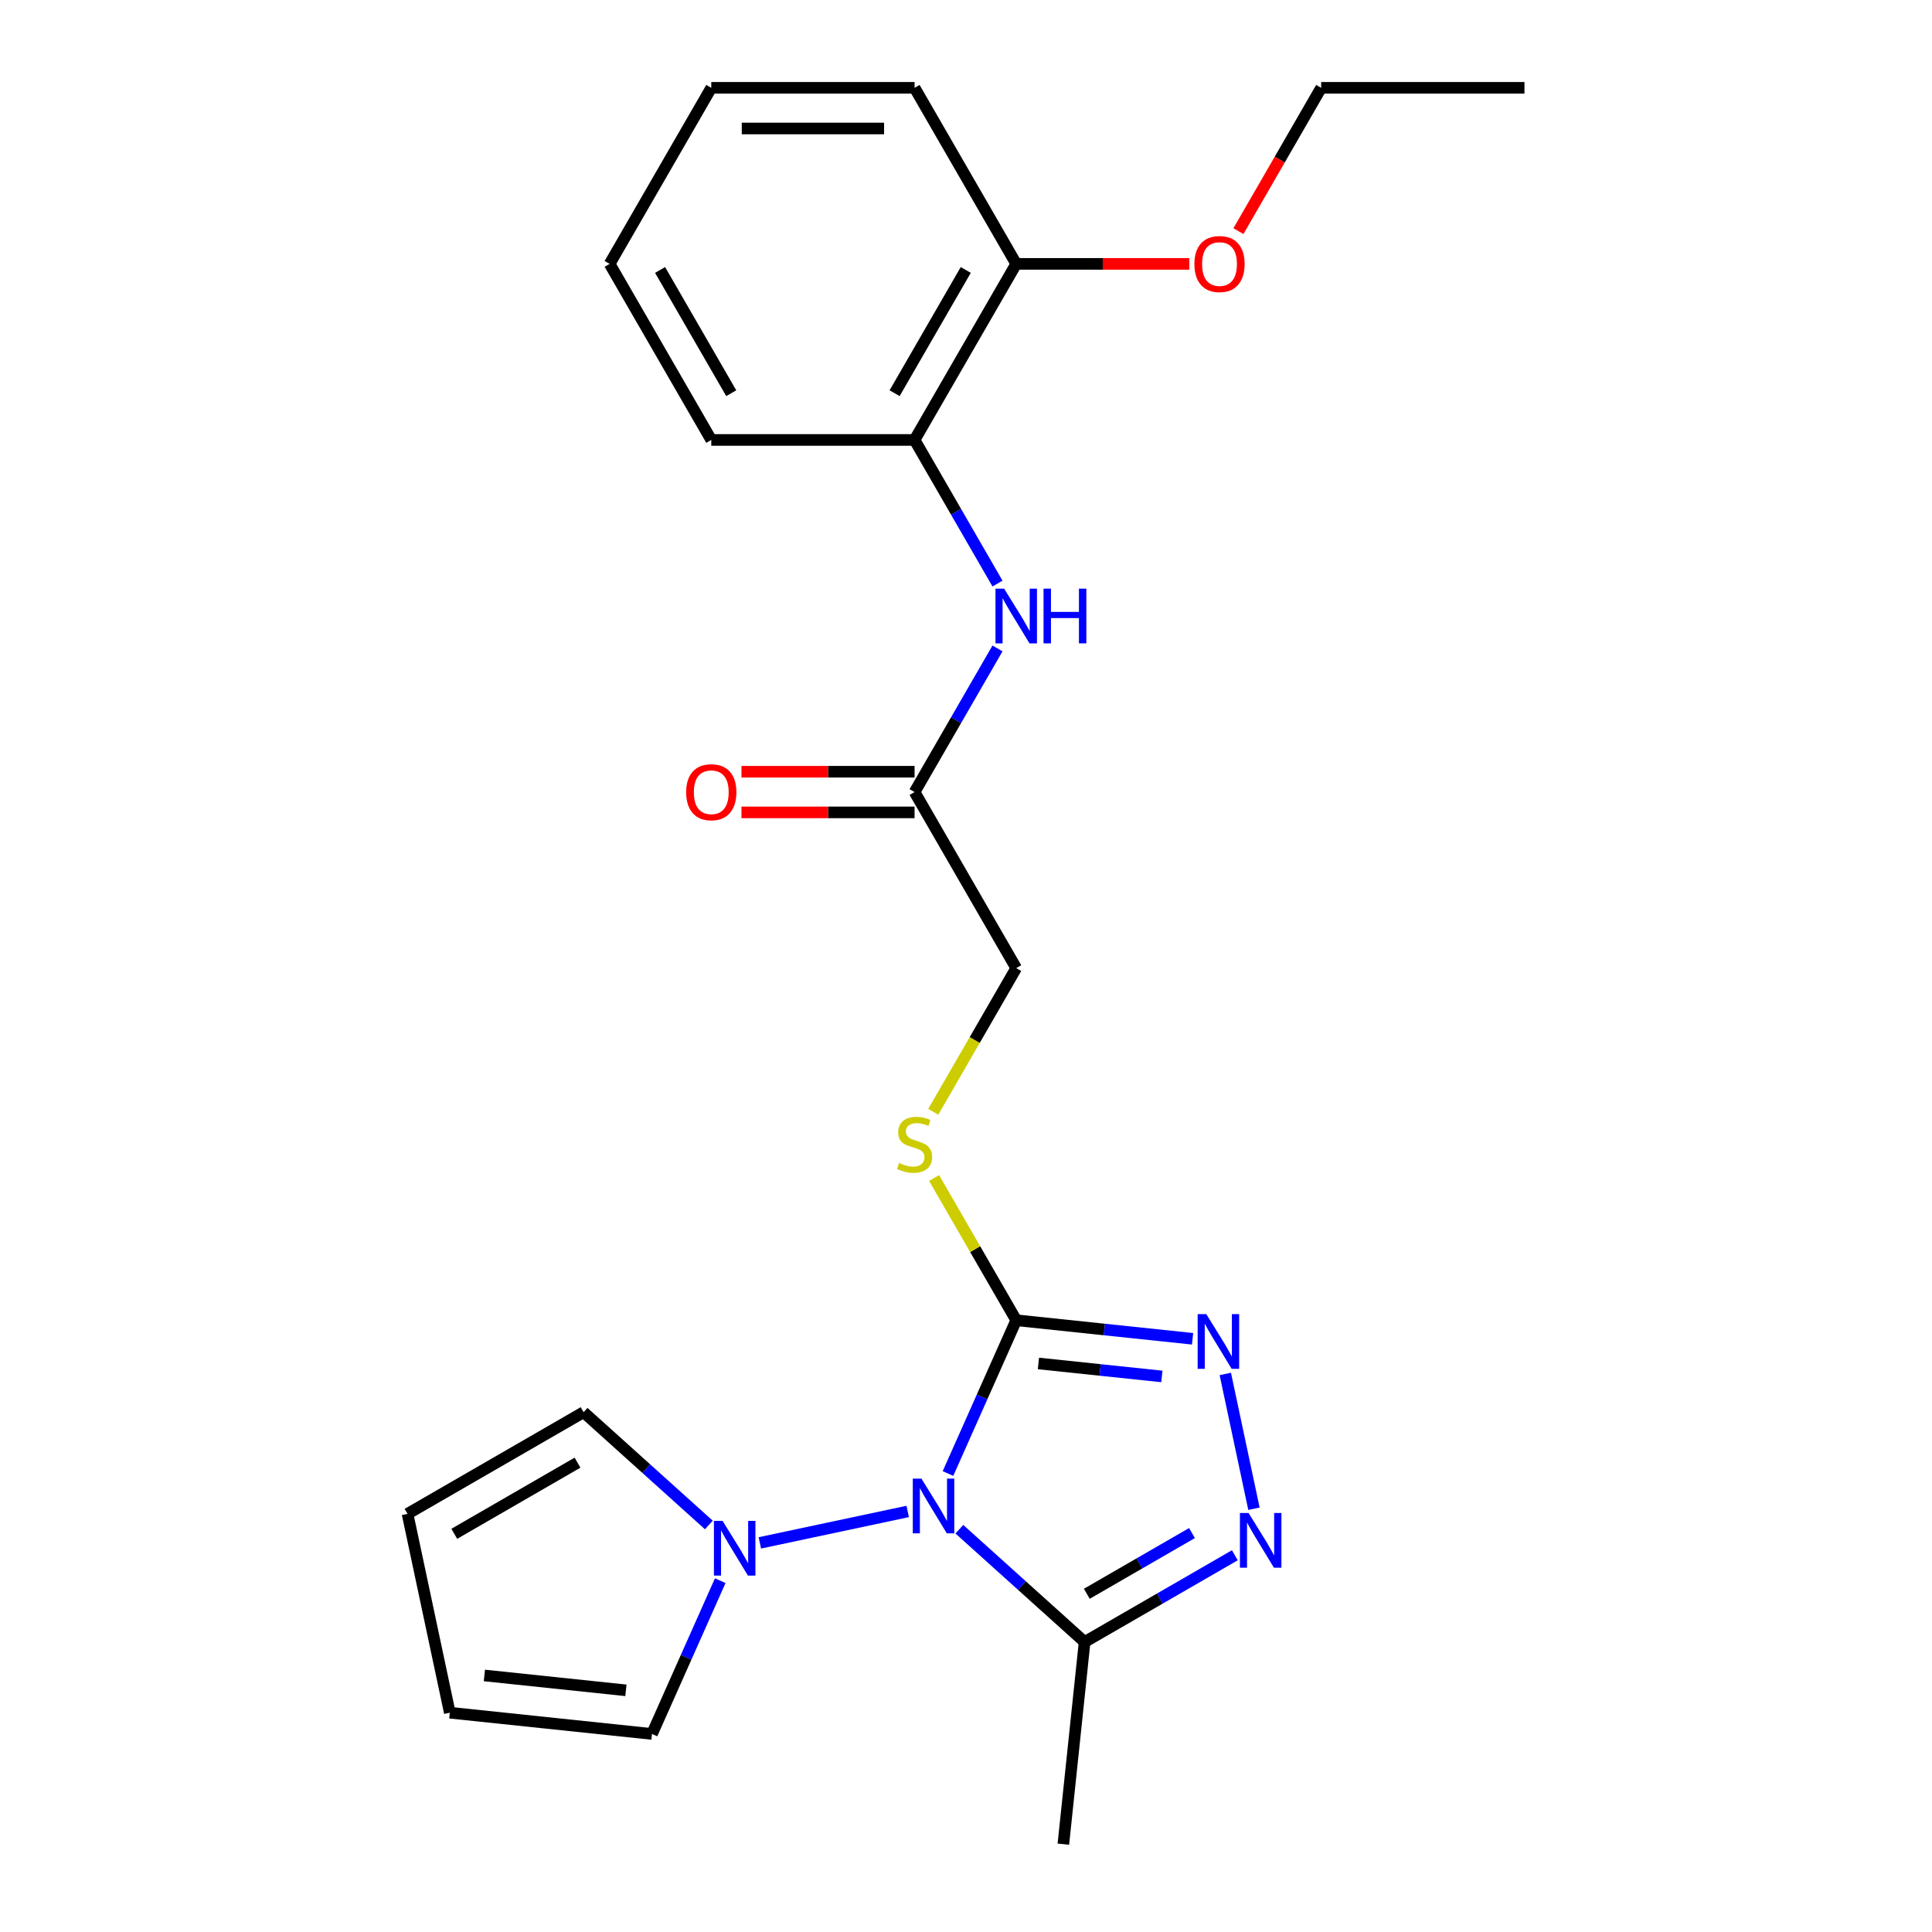 <?xml version='1.0' encoding='iso-8859-1'?>
<svg version='1.1' baseProfile='full'
              xmlns='http://www.w3.org/2000/svg'
                      xmlns:rdkit='http://www.rdkit.org/xml'
                      xmlns:xlink='http://www.w3.org/1999/xlink'
                  xml:space='preserve'
width='1000px' height='1000px' viewBox='0 0 1000 1000'>
<!-- END OF HEADER -->
<rect style='opacity:1.0;fill:#FFFFFF;stroke:none' width='1000' height='1000' x='0' y='0'> </rect>
<path class='bond-0' d='M 490.67,762.695 L 508.332,723.025' style='fill:none;fill-rule:evenodd;stroke:#0000FF;stroke-width:6px;stroke-linecap:butt;stroke-linejoin:miter;stroke-opacity:1' />
<path class='bond-0' d='M 508.332,723.025 L 525.994,683.356' style='fill:none;fill-rule:evenodd;stroke:#000000;stroke-width:6px;stroke-linecap:butt;stroke-linejoin:miter;stroke-opacity:1' />
<path class='bond-3' d='M 496.565,791.524 L 528.979,820.71' style='fill:none;fill-rule:evenodd;stroke:#0000FF;stroke-width:6px;stroke-linecap:butt;stroke-linejoin:miter;stroke-opacity:1' />
<path class='bond-3' d='M 528.979,820.71 L 561.393,849.895' style='fill:none;fill-rule:evenodd;stroke:#000000;stroke-width:6px;stroke-linecap:butt;stroke-linejoin:miter;stroke-opacity:1' />
<path class='bond-4' d='M 469.824,782.327 L 393.296,798.594' style='fill:none;fill-rule:evenodd;stroke:#0000FF;stroke-width:6px;stroke-linecap:butt;stroke-linejoin:miter;stroke-opacity:1' />
<path class='bond-1' d='M 525.994,683.356 L 571.633,688.153' style='fill:none;fill-rule:evenodd;stroke:#000000;stroke-width:6px;stroke-linecap:butt;stroke-linejoin:miter;stroke-opacity:1' />
<path class='bond-1' d='M 571.633,688.153 L 617.273,692.95' style='fill:none;fill-rule:evenodd;stroke:#0000FF;stroke-width:6px;stroke-linecap:butt;stroke-linejoin:miter;stroke-opacity:1' />
<path class='bond-1' d='M 537.486,705.725 L 569.434,709.083' style='fill:none;fill-rule:evenodd;stroke:#000000;stroke-width:6px;stroke-linecap:butt;stroke-linejoin:miter;stroke-opacity:1' />
<path class='bond-1' d='M 569.434,709.083 L 601.381,712.441' style='fill:none;fill-rule:evenodd;stroke:#0000FF;stroke-width:6px;stroke-linecap:butt;stroke-linejoin:miter;stroke-opacity:1' />
<path class='bond-5' d='M 525.994,683.356 L 504.742,646.547' style='fill:none;fill-rule:evenodd;stroke:#000000;stroke-width:6px;stroke-linecap:butt;stroke-linejoin:miter;stroke-opacity:1' />
<path class='bond-5' d='M 504.742,646.547 L 483.49,609.738' style='fill:none;fill-rule:evenodd;stroke:#CCCC00;stroke-width:6px;stroke-linecap:butt;stroke-linejoin:miter;stroke-opacity:1' />
<path class='bond-24' d='M 634.213,711.146 L 649.044,780.921' style='fill:none;fill-rule:evenodd;stroke:#0000FF;stroke-width:6px;stroke-linecap:butt;stroke-linejoin:miter;stroke-opacity:1' />
<path class='bond-2' d='M 639.151,805.002 L 600.272,827.449' style='fill:none;fill-rule:evenodd;stroke:#0000FF;stroke-width:6px;stroke-linecap:butt;stroke-linejoin:miter;stroke-opacity:1' />
<path class='bond-2' d='M 600.272,827.449 L 561.393,849.895' style='fill:none;fill-rule:evenodd;stroke:#000000;stroke-width:6px;stroke-linecap:butt;stroke-linejoin:miter;stroke-opacity:1' />
<path class='bond-2' d='M 616.965,793.51 L 589.749,809.223' style='fill:none;fill-rule:evenodd;stroke:#0000FF;stroke-width:6px;stroke-linecap:butt;stroke-linejoin:miter;stroke-opacity:1' />
<path class='bond-2' d='M 589.749,809.223 L 562.534,824.936' style='fill:none;fill-rule:evenodd;stroke:#000000;stroke-width:6px;stroke-linecap:butt;stroke-linejoin:miter;stroke-opacity:1' />
<path class='bond-16' d='M 561.393,849.895 L 550.394,954.545' style='fill:none;fill-rule:evenodd;stroke:#000000;stroke-width:6px;stroke-linecap:butt;stroke-linejoin:miter;stroke-opacity:1' />
<path class='bond-9' d='M 372.792,818.154 L 355.13,857.823' style='fill:none;fill-rule:evenodd;stroke:#0000FF;stroke-width:6px;stroke-linecap:butt;stroke-linejoin:miter;stroke-opacity:1' />
<path class='bond-9' d='M 355.13,857.823 L 337.468,897.492' style='fill:none;fill-rule:evenodd;stroke:#000000;stroke-width:6px;stroke-linecap:butt;stroke-linejoin:miter;stroke-opacity:1' />
<path class='bond-10' d='M 366.897,789.324 L 334.483,760.138' style='fill:none;fill-rule:evenodd;stroke:#0000FF;stroke-width:6px;stroke-linecap:butt;stroke-linejoin:miter;stroke-opacity:1' />
<path class='bond-10' d='M 334.483,760.138 L 302.069,730.953' style='fill:none;fill-rule:evenodd;stroke:#000000;stroke-width:6px;stroke-linecap:butt;stroke-linejoin:miter;stroke-opacity:1' />
<path class='bond-15' d='M 483.052,575.477 L 504.523,538.288' style='fill:none;fill-rule:evenodd;stroke:#CCCC00;stroke-width:6px;stroke-linecap:butt;stroke-linejoin:miter;stroke-opacity:1' />
<path class='bond-15' d='M 504.523,538.288 L 525.994,501.098' style='fill:none;fill-rule:evenodd;stroke:#000000;stroke-width:6px;stroke-linecap:butt;stroke-linejoin:miter;stroke-opacity:1' />
<path class='bond-6' d='M 516.3,335.632 L 494.84,372.801' style='fill:none;fill-rule:evenodd;stroke:#0000FF;stroke-width:6px;stroke-linecap:butt;stroke-linejoin:miter;stroke-opacity:1' />
<path class='bond-6' d='M 494.84,372.801 L 473.381,409.97' style='fill:none;fill-rule:evenodd;stroke:#000000;stroke-width:6px;stroke-linecap:butt;stroke-linejoin:miter;stroke-opacity:1' />
<path class='bond-8' d='M 516.3,302.05 L 494.84,264.881' style='fill:none;fill-rule:evenodd;stroke:#0000FF;stroke-width:6px;stroke-linecap:butt;stroke-linejoin:miter;stroke-opacity:1' />
<path class='bond-8' d='M 494.84,264.881 L 473.381,227.712' style='fill:none;fill-rule:evenodd;stroke:#000000;stroke-width:6px;stroke-linecap:butt;stroke-linejoin:miter;stroke-opacity:1' />
<path class='bond-7' d='M 473.381,409.97 L 525.994,501.098' style='fill:none;fill-rule:evenodd;stroke:#000000;stroke-width:6px;stroke-linecap:butt;stroke-linejoin:miter;stroke-opacity:1' />
<path class='bond-14' d='M 473.381,399.447 L 428.583,399.447' style='fill:none;fill-rule:evenodd;stroke:#000000;stroke-width:6px;stroke-linecap:butt;stroke-linejoin:miter;stroke-opacity:1' />
<path class='bond-14' d='M 428.583,399.447 L 383.785,399.447' style='fill:none;fill-rule:evenodd;stroke:#FF0000;stroke-width:6px;stroke-linecap:butt;stroke-linejoin:miter;stroke-opacity:1' />
<path class='bond-14' d='M 473.381,420.492 L 428.583,420.492' style='fill:none;fill-rule:evenodd;stroke:#000000;stroke-width:6px;stroke-linecap:butt;stroke-linejoin:miter;stroke-opacity:1' />
<path class='bond-14' d='M 428.583,420.492 L 383.785,420.492' style='fill:none;fill-rule:evenodd;stroke:#FF0000;stroke-width:6px;stroke-linecap:butt;stroke-linejoin:miter;stroke-opacity:1' />
<path class='bond-11' d='M 473.381,227.712 L 525.994,136.583' style='fill:none;fill-rule:evenodd;stroke:#000000;stroke-width:6px;stroke-linecap:butt;stroke-linejoin:miter;stroke-opacity:1' />
<path class='bond-11' d='M 463.047,203.52 L 499.876,139.73' style='fill:none;fill-rule:evenodd;stroke:#000000;stroke-width:6px;stroke-linecap:butt;stroke-linejoin:miter;stroke-opacity:1' />
<path class='bond-18' d='M 473.381,227.712 L 368.154,227.712' style='fill:none;fill-rule:evenodd;stroke:#000000;stroke-width:6px;stroke-linecap:butt;stroke-linejoin:miter;stroke-opacity:1' />
<path class='bond-12' d='M 337.468,897.492 L 232.818,886.493' style='fill:none;fill-rule:evenodd;stroke:#000000;stroke-width:6px;stroke-linecap:butt;stroke-linejoin:miter;stroke-opacity:1' />
<path class='bond-12' d='M 323.97,874.912 L 250.715,867.213' style='fill:none;fill-rule:evenodd;stroke:#000000;stroke-width:6px;stroke-linecap:butt;stroke-linejoin:miter;stroke-opacity:1' />
<path class='bond-13' d='M 302.069,730.953 L 210.94,783.566' style='fill:none;fill-rule:evenodd;stroke:#000000;stroke-width:6px;stroke-linecap:butt;stroke-linejoin:miter;stroke-opacity:1' />
<path class='bond-13' d='M 298.922,757.071 L 235.132,793.9' style='fill:none;fill-rule:evenodd;stroke:#000000;stroke-width:6px;stroke-linecap:butt;stroke-linejoin:miter;stroke-opacity:1' />
<path class='bond-17' d='M 525.994,136.583 L 570.792,136.583' style='fill:none;fill-rule:evenodd;stroke:#000000;stroke-width:6px;stroke-linecap:butt;stroke-linejoin:miter;stroke-opacity:1' />
<path class='bond-17' d='M 570.792,136.583 L 615.59,136.583' style='fill:none;fill-rule:evenodd;stroke:#FF0000;stroke-width:6px;stroke-linecap:butt;stroke-linejoin:miter;stroke-opacity:1' />
<path class='bond-19' d='M 525.994,136.583 L 473.381,45.455' style='fill:none;fill-rule:evenodd;stroke:#000000;stroke-width:6px;stroke-linecap:butt;stroke-linejoin:miter;stroke-opacity:1' />
<path class='bond-25' d='M 232.818,886.493 L 210.94,783.566' style='fill:none;fill-rule:evenodd;stroke:#000000;stroke-width:6px;stroke-linecap:butt;stroke-linejoin:miter;stroke-opacity:1' />
<path class='bond-20' d='M 641.007,119.633 L 662.42,82.544' style='fill:none;fill-rule:evenodd;stroke:#FF0000;stroke-width:6px;stroke-linecap:butt;stroke-linejoin:miter;stroke-opacity:1' />
<path class='bond-20' d='M 662.42,82.544 L 683.833,45.455' style='fill:none;fill-rule:evenodd;stroke:#000000;stroke-width:6px;stroke-linecap:butt;stroke-linejoin:miter;stroke-opacity:1' />
<path class='bond-22' d='M 368.154,227.712 L 315.541,136.583' style='fill:none;fill-rule:evenodd;stroke:#000000;stroke-width:6px;stroke-linecap:butt;stroke-linejoin:miter;stroke-opacity:1' />
<path class='bond-22' d='M 378.488,203.52 L 341.659,139.73' style='fill:none;fill-rule:evenodd;stroke:#000000;stroke-width:6px;stroke-linecap:butt;stroke-linejoin:miter;stroke-opacity:1' />
<path class='bond-26' d='M 473.381,45.455 L 368.154,45.455' style='fill:none;fill-rule:evenodd;stroke:#000000;stroke-width:6px;stroke-linecap:butt;stroke-linejoin:miter;stroke-opacity:1' />
<path class='bond-26' d='M 457.597,66.5 L 383.938,66.5' style='fill:none;fill-rule:evenodd;stroke:#000000;stroke-width:6px;stroke-linecap:butt;stroke-linejoin:miter;stroke-opacity:1' />
<path class='bond-21' d='M 683.833,45.455 L 789.06,45.455' style='fill:none;fill-rule:evenodd;stroke:#000000;stroke-width:6px;stroke-linecap:butt;stroke-linejoin:miter;stroke-opacity:1' />
<path class='bond-23' d='M 315.541,136.583 L 368.154,45.455' style='fill:none;fill-rule:evenodd;stroke:#000000;stroke-width:6px;stroke-linecap:butt;stroke-linejoin:miter;stroke-opacity:1' />
<path  class='atom-0' d='M 476.934 765.325
L 486.214 780.325
Q 487.134 781.805, 488.614 784.485
Q 490.094 787.165, 490.174 787.325
L 490.174 765.325
L 493.934 765.325
L 493.934 793.645
L 490.054 793.645
L 480.094 777.245
Q 478.934 775.325, 477.694 773.125
Q 476.494 770.925, 476.134 770.245
L 476.134 793.645
L 472.454 793.645
L 472.454 765.325
L 476.934 765.325
' fill='#0000FF'/>
<path  class='atom-2' d='M 624.384 680.195
L 633.664 695.195
Q 634.584 696.675, 636.064 699.355
Q 637.544 702.035, 637.624 702.195
L 637.624 680.195
L 641.384 680.195
L 641.384 708.515
L 637.504 708.515
L 627.544 692.115
Q 626.384 690.195, 625.144 687.995
Q 623.944 685.795, 623.584 685.115
L 623.584 708.515
L 619.904 708.515
L 619.904 680.195
L 624.384 680.195
' fill='#0000FF'/>
<path  class='atom-3' d='M 646.262 783.122
L 655.542 798.122
Q 656.462 799.602, 657.942 802.282
Q 659.422 804.962, 659.502 805.122
L 659.502 783.122
L 663.262 783.122
L 663.262 811.442
L 659.382 811.442
L 649.422 795.042
Q 648.262 793.122, 647.022 790.922
Q 645.822 788.722, 645.462 788.042
L 645.462 811.442
L 641.782 811.442
L 641.782 783.122
L 646.262 783.122
' fill='#0000FF'/>
<path  class='atom-5' d='M 374.007 787.203
L 383.287 802.203
Q 384.207 803.683, 385.687 806.363
Q 387.167 809.043, 387.247 809.203
L 387.247 787.203
L 391.007 787.203
L 391.007 815.523
L 387.127 815.523
L 377.167 799.123
Q 376.007 797.203, 374.767 795.003
Q 373.567 792.803, 373.207 792.123
L 373.207 815.523
L 369.527 815.523
L 369.527 787.203
L 374.007 787.203
' fill='#0000FF'/>
<path  class='atom-6' d='M 465.381 601.947
Q 465.701 602.067, 467.021 602.627
Q 468.341 603.187, 469.781 603.547
Q 471.261 603.867, 472.701 603.867
Q 475.381 603.867, 476.941 602.587
Q 478.501 601.267, 478.501 598.987
Q 478.501 597.427, 477.701 596.467
Q 476.941 595.507, 475.741 594.987
Q 474.541 594.467, 472.541 593.867
Q 470.021 593.107, 468.501 592.387
Q 467.021 591.667, 465.941 590.147
Q 464.901 588.627, 464.901 586.067
Q 464.901 582.507, 467.301 580.307
Q 469.741 578.107, 474.541 578.107
Q 477.821 578.107, 481.541 579.667
L 480.621 582.747
Q 477.221 581.347, 474.661 581.347
Q 471.901 581.347, 470.381 582.507
Q 468.861 583.627, 468.901 585.587
Q 468.901 587.107, 469.661 588.027
Q 470.461 588.947, 471.581 589.467
Q 472.741 589.987, 474.661 590.587
Q 477.221 591.387, 478.741 592.187
Q 480.261 592.987, 481.341 594.627
Q 482.461 596.227, 482.461 598.987
Q 482.461 602.907, 479.821 605.027
Q 477.221 607.107, 472.861 607.107
Q 470.341 607.107, 468.421 606.547
Q 466.541 606.027, 464.301 605.107
L 465.381 601.947
' fill='#CCCC00'/>
<path  class='atom-7' d='M 519.734 304.681
L 529.014 319.681
Q 529.934 321.161, 531.414 323.841
Q 532.894 326.521, 532.974 326.681
L 532.974 304.681
L 536.734 304.681
L 536.734 333.001
L 532.854 333.001
L 522.894 316.601
Q 521.734 314.681, 520.494 312.481
Q 519.294 310.281, 518.934 309.601
L 518.934 333.001
L 515.254 333.001
L 515.254 304.681
L 519.734 304.681
' fill='#0000FF'/>
<path  class='atom-7' d='M 540.134 304.681
L 543.974 304.681
L 543.974 316.721
L 558.454 316.721
L 558.454 304.681
L 562.294 304.681
L 562.294 333.001
L 558.454 333.001
L 558.454 319.921
L 543.974 319.921
L 543.974 333.001
L 540.134 333.001
L 540.134 304.681
' fill='#0000FF'/>
<path  class='atom-15' d='M 355.154 410.05
Q 355.154 403.25, 358.514 399.45
Q 361.874 395.65, 368.154 395.65
Q 374.434 395.65, 377.794 399.45
Q 381.154 403.25, 381.154 410.05
Q 381.154 416.93, 377.754 420.85
Q 374.354 424.73, 368.154 424.73
Q 361.914 424.73, 358.514 420.85
Q 355.154 416.97, 355.154 410.05
M 368.154 421.53
Q 372.474 421.53, 374.794 418.65
Q 377.154 415.73, 377.154 410.05
Q 377.154 404.49, 374.794 401.69
Q 372.474 398.85, 368.154 398.85
Q 363.834 398.85, 361.474 401.65
Q 359.154 404.45, 359.154 410.05
Q 359.154 415.77, 361.474 418.65
Q 363.834 421.53, 368.154 421.53
' fill='#FF0000'/>
<path  class='atom-18' d='M 618.22 136.663
Q 618.22 129.863, 621.58 126.063
Q 624.94 122.263, 631.22 122.263
Q 637.5 122.263, 640.86 126.063
Q 644.22 129.863, 644.22 136.663
Q 644.22 143.543, 640.82 147.463
Q 637.42 151.343, 631.22 151.343
Q 624.98 151.343, 621.58 147.463
Q 618.22 143.583, 618.22 136.663
M 631.22 148.143
Q 635.54 148.143, 637.86 145.263
Q 640.22 142.343, 640.22 136.663
Q 640.22 131.103, 637.86 128.303
Q 635.54 125.463, 631.22 125.463
Q 626.9 125.463, 624.54 128.263
Q 622.22 131.063, 622.22 136.663
Q 622.22 142.383, 624.54 145.263
Q 626.9 148.143, 631.22 148.143
' fill='#FF0000'/>
</svg>
